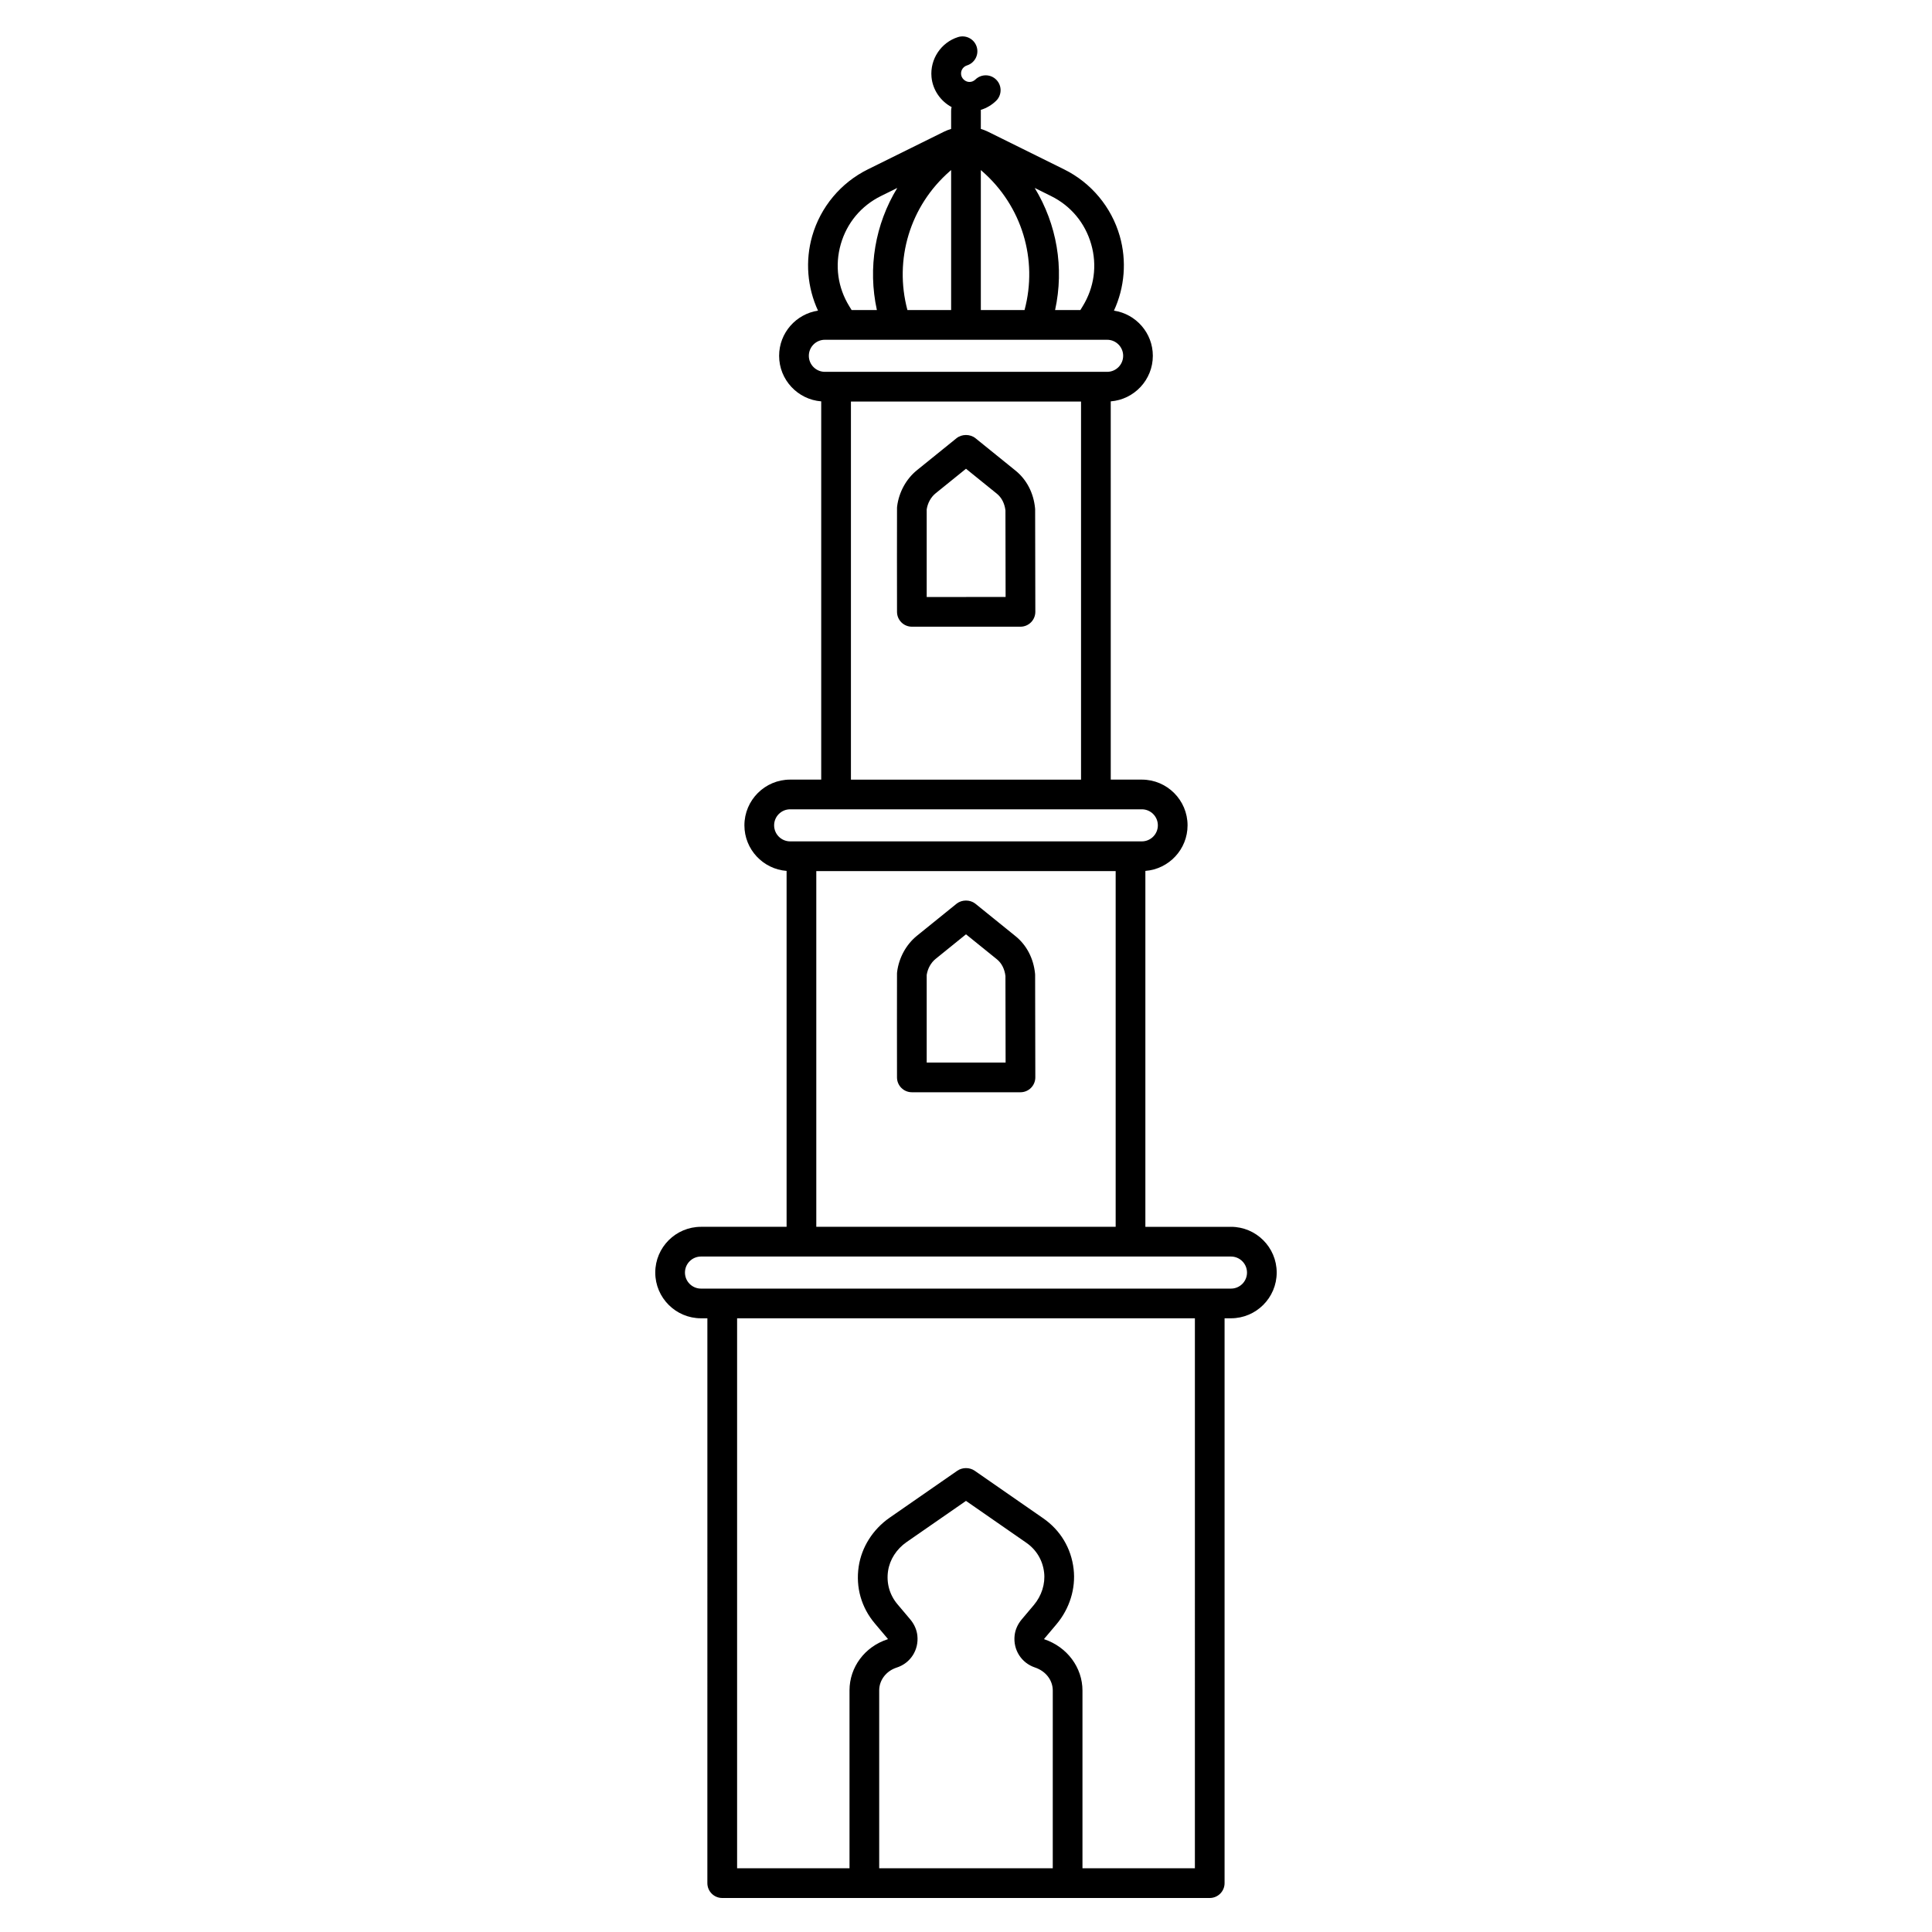 <?xml version="1.0" encoding="UTF-8"?>
<!-- Uploaded to: SVG Repo, www.svgrepo.com, Generator: SVG Repo Mixer Tools -->
<svg fill="#000000" width="800px" height="800px" version="1.1" viewBox="144 144 512 512" xmlns="http://www.w3.org/2000/svg">
 <g>
  <path d="m470.22 469.12h-22.684v-94.32c6.242-0.484 11.18-5.707 11.18-12.074 0-6.684-5.438-12.121-12.121-12.121h-8.234l-0.004-100.24c6.234-0.496 11.156-5.715 11.156-12.074 0-6.066-4.481-11.09-10.305-11.969 2.844-6.16 3.422-13.199 1.535-19.781-2.203-7.676-7.57-14.105-14.727-17.648l-20.215-10.004c-0.605-0.301-1.234-0.531-1.871-0.73v-4.836c0-0.066-0.016-0.133-0.02-0.199 1.512-0.469 2.914-1.281 4.066-2.406 1.559-1.516 1.594-4.008 0.074-5.566-1.516-1.559-4.008-1.594-5.566-0.074-0.27 0.262-0.852 0.688-1.73 0.629-1.039-0.074-1.961-0.977-2.055-2.008-0.113-1.25 0.727-2.098 1.555-2.359 2.074-0.648 3.231-2.856 2.582-4.934-0.648-2.074-2.859-3.231-4.934-2.582-4.516 1.414-7.477 5.867-7.043 10.59 0.316 3.43 2.406 6.391 5.324 7.961-0.074 0.312-0.125 0.625-0.125 0.953v4.836c-0.637 0.199-1.266 0.43-1.871 0.73l-20.215 10c-7.156 3.539-12.523 9.973-14.727 17.648-1.891 6.582-1.312 13.621 1.535 19.781-5.824 0.883-10.305 5.906-10.305 11.969 0 6.359 4.922 11.578 11.156 12.074v100.24h-8.234c-6.684 0-12.121 5.438-12.121 12.121 0 6.367 4.934 11.59 11.18 12.074v94.32h-22.684c-6.684 0-12.121 5.438-12.121 12.121 0 6.684 5.438 12.121 12.121 12.121h1.691l-0.004 149.69c0 2.172 1.762 3.938 3.938 3.938h129.19c2.172 0 3.938-1.762 3.938-3.938v-149.69h1.691c6.684 0 12.121-5.438 12.121-12.121 0-6.684-5.438-12.121-12.121-12.121zm-37.043-260.41c1.617 5.633 0.812 11.48-2.262 16.469l-0.609 0.992h-6.695c2.453-11.215 0.453-22.762-5.406-32.363l4.324 2.141c5.25 2.598 9.031 7.129 10.648 12.762zm-37.461-19.344 0.344-0.297v37.102h-11.582c-3.586-13.379 0.668-27.574 11.238-36.805zm8.215-0.297 0.344 0.301c10.57 9.227 14.824 23.422 11.238 36.801l-11.582-0.004zm-37.117 19.641c1.617-5.633 5.398-10.164 10.648-12.762l4.328-2.141c-5.859 9.602-7.859 21.145-5.406 32.363h-6.695l-0.609-0.992c-3.078-4.988-3.879-10.836-2.266-16.469zm-8.465 29.582c0-2.344 1.906-4.25 4.25-4.25h74.801c2.344 0 4.25 1.906 4.25 4.25s-1.906 4.25-4.25 4.25h-74.797c-2.348-0.004-4.254-1.91-4.254-4.25zm11.156 12.121h60.98v100.2h-60.98zm-20.355 112.31c0-2.344 1.906-4.25 4.25-4.25h93.195c2.344 0 4.25 1.906 4.25 4.25s-1.906 4.25-4.25 4.25h-93.195c-2.344 0-4.25-1.906-4.25-4.25zm11.176 12.121h79.336v94.273h-79.336zm26.785 202.59c-0.168-1.535-0.824-3.019-1.895-4.289l-3.375-4c-2.09-2.477-2.977-5.609-2.496-8.824 0.449-3.012 2.238-5.801 4.906-7.652l15.746-10.918 15.996 11.098c2.664 1.848 4.332 4.641 4.707 7.867 0.348 3.023-0.652 6.184-2.746 8.664l-3.184 3.773c-1.066 1.262-1.719 2.738-1.887 4.269-0.422 3.785 1.793 7.269 5.379 8.473 2.875 0.961 4.734 3.367 4.734 6.125l-0.004 47.094h-45.996v-47.148c0-2.723 1.867-5.152 4.641-6.043 3.641-1.168 5.891-4.66 5.473-8.488zm73.547 61.68h-29.793v-47.098c0-6.102-4.062-11.562-10.105-13.59-0.055-0.02-0.059-0.07-0.066-0.07 0.012-0.02 0.035-0.066 0.09-0.129l3.184-3.773c3.488-4.137 5.148-9.473 4.551-14.645-0.637-5.508-3.492-10.277-8.039-13.434l-18.199-12.629c-1.336-0.918-3.25-0.91-4.582 0.012l-17.93 12.438c-4.445 3.086-7.438 7.805-8.207 12.957-0.82 5.484 0.695 10.832 4.266 15.062l3.375 4c0.051 0.062 0.078 0.105 0.09 0.109 0 0.039-0.008 0.082-0.059 0.098-6.043 1.945-10.105 7.387-10.105 13.539v47.152h-29.789v-145.75h121.32zm9.562-153.62h-140.45c-2.344 0-4.25-1.906-4.25-4.25s1.906-4.25 4.25-4.25h140.45c2.344 0 4.25 1.906 4.25 4.25 0.004 2.344-1.902 4.25-4.246 4.25z"/>
  <path d="m418.3 278.65c-0.398-4.031-2.234-7.559-5.168-9.93l-10.625-8.59c-1.398-1.133-3.617-1.133-5.016 0l-10.48 8.473c-2.859 2.312-4.777 5.805-5.262 9.578-0.016 0.133-0.027 0.266-0.031 0.402-0.035 1.398-0.004 24.895 0 27.57 0.004 2.172 1.766 3.93 3.938 3.93h28.781c1.047 0 2.047-0.414 2.785-1.156 0.738-0.738 1.152-1.742 1.152-2.789-0.004-2.719-0.043-26.586-0.051-27.168-0.008-0.105-0.012-0.215-0.023-0.32zm-28.715 23.559c-0.012-9.617-0.02-21.363 0-23.223 0.266-1.707 1.125-3.25 2.375-4.262l8.039-6.5 8.188 6.621c1.246 1.008 2.047 2.57 2.266 4.418 0.008 1.703 0.031 14.723 0.043 22.945z"/>
  <path d="m418.3 402.03c-0.398-4.031-2.234-7.559-5.168-9.93l-10.629-8.594c-0.031-0.023-0.059-0.047-0.09-0.07-1.371-1.043-3.465-1.043-4.836 0-0.031 0.023-0.059 0.047-0.09 0.07l-10.48 8.473c-2.859 2.312-4.777 5.805-5.262 9.578-0.016 0.133-0.027 0.266-0.031 0.402-0.035 1.398-0.004 24.895 0 27.57 0.004 2.172 1.766 3.93 3.938 3.93h28.781c1.047 0 2.047-0.414 2.785-1.156 0.738-0.738 1.152-1.742 1.152-2.789-0.004-2.719-0.043-26.586-0.051-27.168-0.004-0.102-0.008-0.207-0.02-0.316zm-28.715 23.562c-0.012-9.617-0.02-21.363 0-23.223 0.266-1.707 1.125-3.25 2.375-4.262l8.039-6.504 8.188 6.617c1.246 1.008 2.047 2.574 2.266 4.422 0.008 1.703 0.031 14.723 0.043 22.945z"/>
 </g>
</svg>